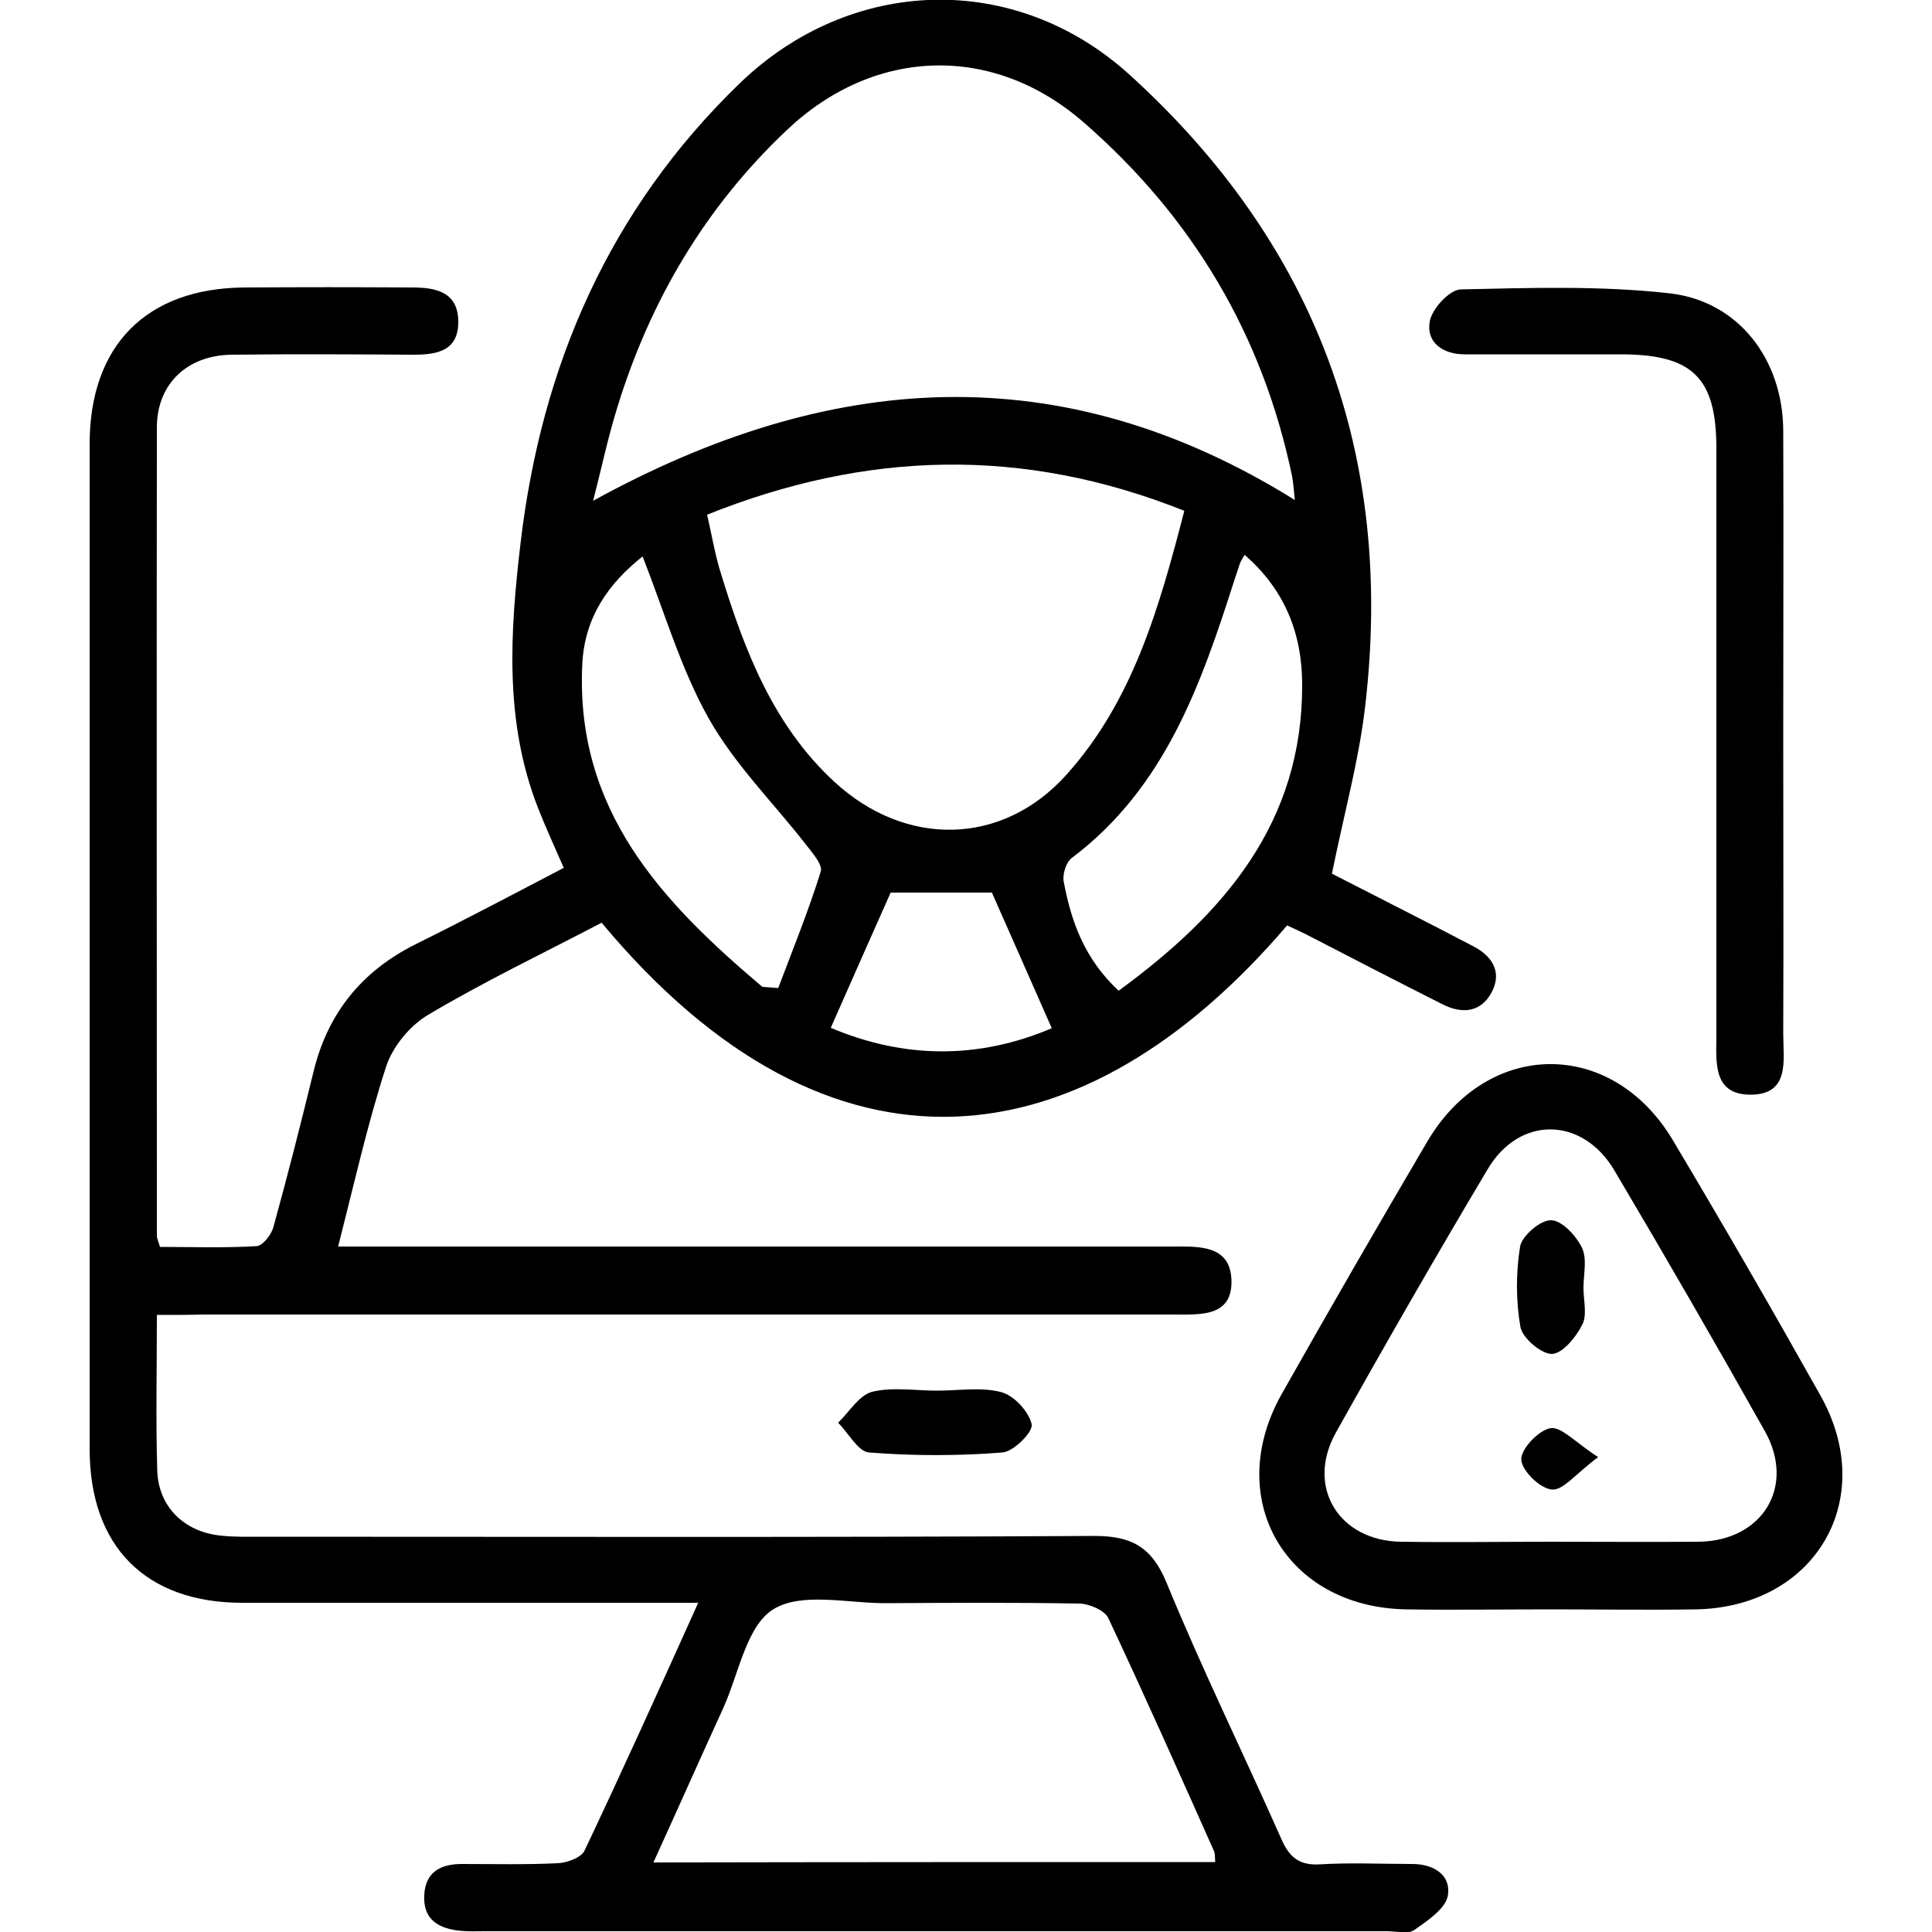 <?xml version="1.0" encoding="utf-8"?>
<!-- Generator: Adobe Illustrator 26.0.1, SVG Export Plug-In . SVG Version: 6.00 Build 0)  -->
<svg version="1.1" id="Layer_1" xmlns="http://www.w3.org/2000/svg" xmlns:xlink="http://www.w3.org/1999/xlink" x="0px" y="0px"
	 viewBox="0 0 50 50" style="enable-background:new 0 0 50 50;" xml:space="preserve">
<g>
	<path d="M4.06,34.03c0,1.43-0.03,2.73,0.01,4.03c0.03,0.93,0.69,1.58,1.63,1.68c0.35,0.04,0.71,0.03,1.06,0.03
		c7.19,0,14.38,0.02,21.57-0.02c0.96,0,1.48,0.29,1.86,1.21c0.92,2.24,1.99,4.42,2.97,6.63c0.2,0.46,0.45,0.69,0.99,0.66
		c0.8-0.05,1.6-0.01,2.4-0.01c0.56,0,1.01,0.29,0.92,0.82c-0.06,0.34-0.53,0.65-0.87,0.89c-0.16,0.11-0.46,0.03-0.7,0.03
		c-7.78,0-15.56,0-23.35,0c-0.21,0-0.42,0.01-0.62-0.01c-0.56-0.05-0.99-0.28-0.95-0.93c0.03-0.59,0.42-0.8,0.97-0.8
		c0.83,0,1.66,0.02,2.48-0.02c0.24-0.01,0.61-0.14,0.7-0.33c0.98-2.07,1.93-4.17,2.94-6.41c-0.44,0-0.75,0-1.06,0
		c-3.58,0-7.16,0-10.74,0c-2.5,0-3.95-1.46-3.95-3.98c0-8.67,0-17.34,0-26.01c0-2.55,1.47-4.03,4-4.05c1.45-0.01,2.9-0.01,4.35,0
		c0.6,0,1.18,0.11,1.19,0.87c0.01,0.77-0.54,0.87-1.16,0.87c-1.57-0.01-3.14-0.02-4.7,0c-1.14,0.01-1.93,0.74-1.94,1.86
		c-0.01,6.98,0,13.97,0,20.95c0,0.05,0.03,0.11,0.08,0.28c0.81,0,1.66,0.03,2.5-0.02c0.16-0.01,0.39-0.3,0.44-0.51
		c0.37-1.34,0.71-2.68,1.04-4.03c0.37-1.5,1.25-2.58,2.63-3.27c1.27-0.63,2.52-1.29,3.84-1.98c-0.24-0.55-0.47-1.05-0.67-1.56
		c-0.87-2.23-0.72-4.53-0.45-6.83c0.54-4.61,2.3-8.65,5.67-11.91c2.89-2.79,7.14-2.91,10.1-0.22c4.83,4.39,6.85,9.86,6.09,16.34
		c-0.16,1.39-0.54,2.75-0.86,4.33c0.72,0.37,1.68,0.86,2.64,1.35c0.34,0.18,0.68,0.35,1.02,0.53c0.48,0.25,0.74,0.65,0.49,1.16
		c-0.27,0.54-0.76,0.61-1.29,0.34c-1.19-0.6-2.37-1.21-3.55-1.82c-0.16-0.08-0.32-0.15-0.47-0.22c-5.26,6.16-11.8,7.06-17.74-0.07
		c-1.49,0.78-3.04,1.52-4.5,2.39c-0.47,0.28-0.91,0.82-1.08,1.34c-0.48,1.48-0.82,3.01-1.24,4.65c0.42,0,0.74,0,1.05,0
		c6.84,0,13.67,0,20.51,0c0.69,0,1.53-0.06,1.56,0.87c0.03,0.96-0.81,0.89-1.51,0.89c-8.37,0-16.75,0-25.12,0
		C4.87,34.03,4.52,34.03,4.06,34.03z M33.51,12.94c-0.02-0.16-0.03-0.39-0.07-0.61c-0.76-3.66-2.58-6.71-5.38-9.15
		c-2.35-2.06-5.43-1.96-7.69,0.18c-2.11,1.99-3.54,4.41-4.39,7.17c-0.25,0.8-0.42,1.62-0.63,2.43C21.48,9.59,27.47,9.18,33.51,12.94
		z M18.3,13.32c0.13,0.57,0.21,1.06,0.36,1.53c0.61,1.99,1.35,3.92,2.93,5.38c1.85,1.71,4.35,1.66,6-0.17
		c1.73-1.92,2.41-4.33,3.06-6.84C26.47,11.55,22.42,11.67,18.3,13.32z M31.45,48.19c-0.01-0.11,0-0.21-0.03-0.28
		c-0.9-2.02-1.8-4.04-2.74-6.04c-0.1-0.2-0.5-0.37-0.76-0.37c-1.65-0.03-3.31-0.02-4.96-0.01c-1,0.01-2.21-0.3-2.95,0.16
		c-0.69,0.43-0.89,1.66-1.29,2.55c-0.6,1.31-1.18,2.62-1.81,4C21.83,48.19,26.63,48.19,31.45,48.19z M19.73,25.54
		c0.14,0.01,0.28,0.02,0.41,0.03c0.38-1,0.78-1.99,1.1-3.01c0.06-0.18-0.22-0.49-0.38-0.7c-0.85-1.09-1.85-2.08-2.52-3.27
		c-0.72-1.28-1.14-2.74-1.71-4.19c-0.88,0.7-1.5,1.57-1.56,2.78C14.88,20.98,17.14,23.35,19.73,25.54z M28.95,25.64
		c2.75-2.01,4.76-4.36,4.75-7.92c0-1.32-0.45-2.46-1.49-3.36c-0.07,0.12-0.1,0.16-0.12,0.22C32.04,14.72,32,14.86,31.95,15
		c-0.87,2.72-1.8,5.39-4.22,7.21c-0.14,0.11-0.24,0.42-0.2,0.61C27.72,23.84,28.06,24.81,28.95,25.64z M27.22,26.61
		c-0.54-1.23-1.04-2.35-1.55-3.51c-0.87,0-1.8,0-2.62,0c-0.52,1.17-1.03,2.32-1.55,3.5C23.39,27.4,25.32,27.42,27.22,26.61z"/>
	<path d="M40.1,41.65c-1.24,0-2.48,0.02-3.72,0c-3.12-0.06-4.74-2.88-3.2-5.59c1.23-2.18,2.49-4.36,3.76-6.52
		c1.57-2.66,4.79-2.67,6.36-0.02c1.3,2.18,2.57,4.38,3.81,6.59c1.51,2.68-0.12,5.47-3.2,5.54C42.65,41.67,41.37,41.65,40.1,41.65z
		 M40.15,39.9c1.27,0,2.54,0.01,3.81,0c1.66-0.02,2.52-1.44,1.71-2.87c-1.27-2.26-2.57-4.51-3.89-6.74
		c-0.83-1.4-2.46-1.42-3.28-0.03c-1.34,2.25-2.65,4.53-3.93,6.82c-0.78,1.4,0.08,2.8,1.69,2.82C37.55,39.92,38.85,39.9,40.15,39.9z"
		/>
	<path d="M46.15,19.12c0,2.54,0.01,5.09,0,7.63c0,0.68,0.19,1.6-0.88,1.58c-0.96-0.02-0.85-0.88-0.85-1.55c0-5.06,0-10.12,0-15.17
		c0-1.83-0.61-2.43-2.44-2.44c-1.36,0-2.72,0-4.08,0c-0.56,0-0.99-0.31-0.9-0.84C37.05,8,37.51,7.5,37.8,7.49
		c1.8-0.04,3.61-0.1,5.4,0.1c1.8,0.2,2.94,1.72,2.95,3.55C46.16,13.8,46.15,16.46,46.15,19.12z"/>
	<path d="M24.25,35.99c0.56,0,1.15-0.1,1.67,0.04c0.33,0.09,0.71,0.51,0.78,0.83c0.04,0.2-0.47,0.71-0.76,0.73
		c-1.15,0.09-2.31,0.09-3.45,0c-0.28-0.02-0.53-0.5-0.8-0.77c0.29-0.28,0.54-0.71,0.88-0.8C23.1,35.89,23.68,35.99,24.25,35.99z"/>
	<path d="M40.98,33.33c0,0.32,0.1,0.7-0.03,0.95c-0.16,0.32-0.5,0.74-0.78,0.76c-0.27,0.01-0.76-0.4-0.82-0.69
		c-0.12-0.68-0.12-1.41-0.01-2.09c0.05-0.28,0.53-0.69,0.8-0.68c0.28,0,0.65,0.4,0.8,0.71C41.08,32.58,40.98,32.98,40.98,33.33z"/>
	<path d="M41.36,37.71c-0.57,0.42-0.9,0.86-1.19,0.84c-0.31-0.02-0.79-0.49-0.8-0.78c-0.01-0.27,0.45-0.76,0.76-0.81
		C40.41,36.92,40.77,37.33,41.36,37.71z"/>
</g>
</svg>
